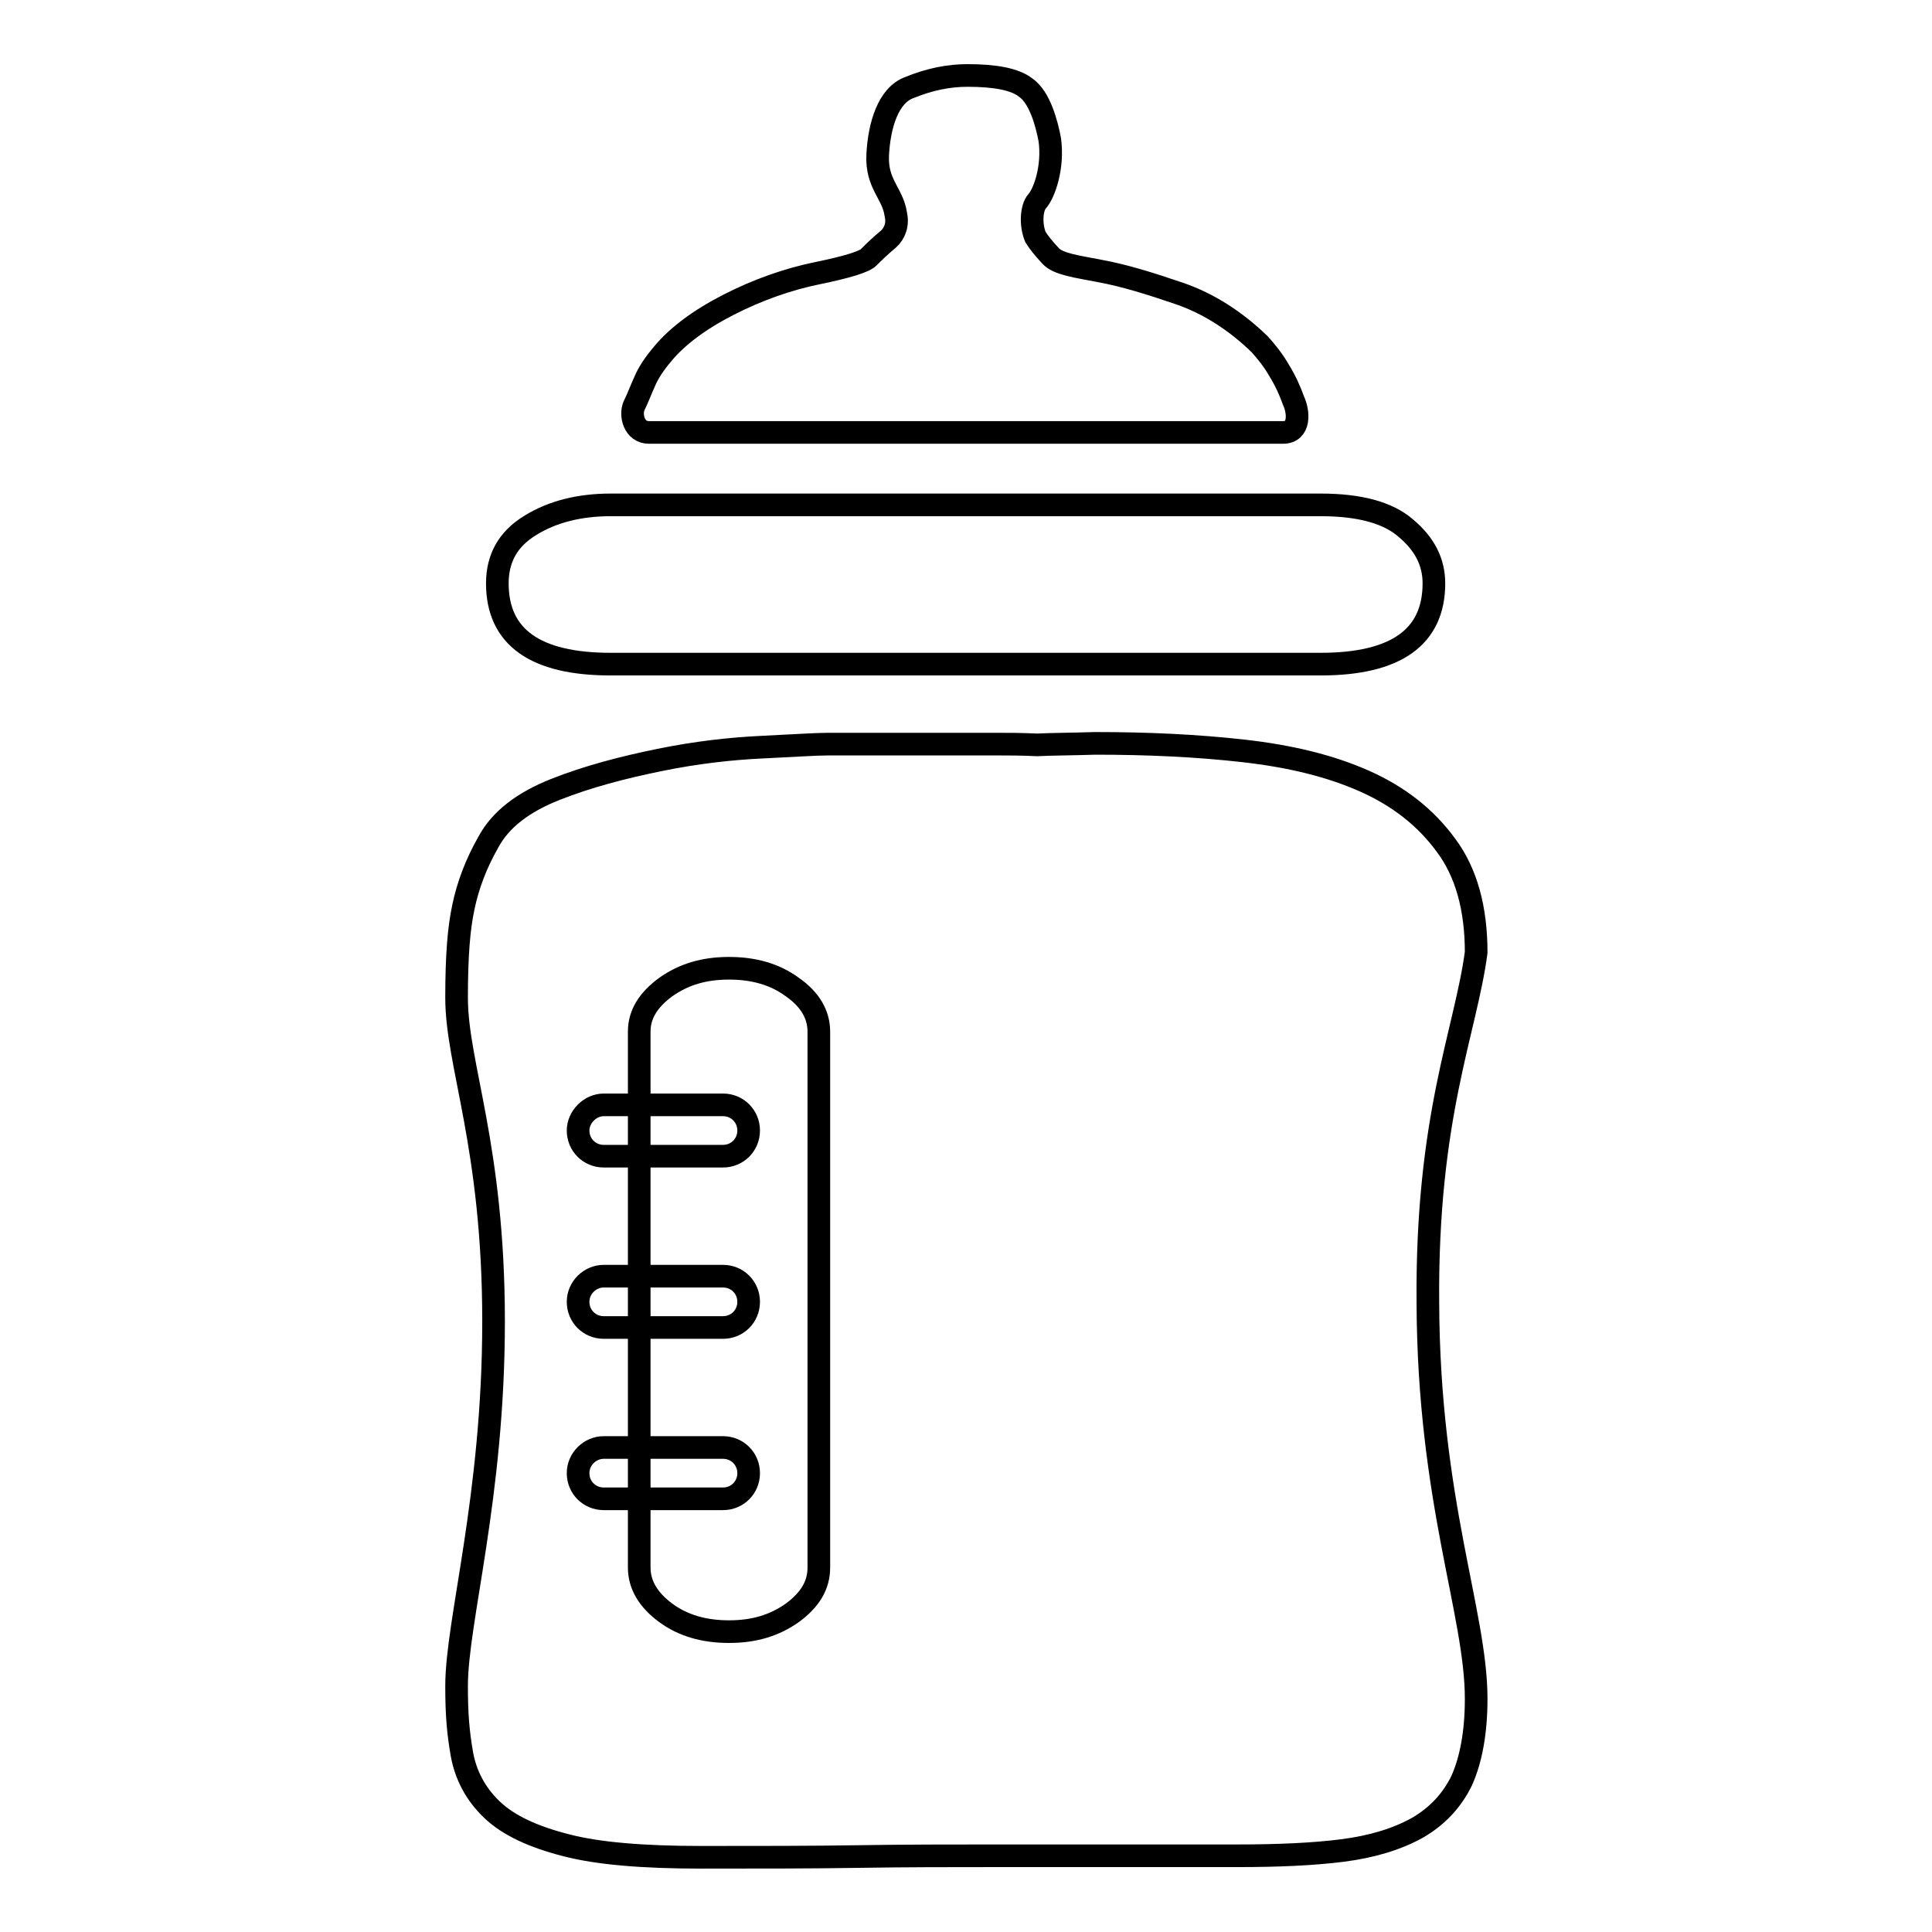 <?xml version="1.0" encoding="utf-8"?>
<!-- Svg Vector Icons : http://www.onlinewebfonts.com/icon -->
<!DOCTYPE svg PUBLIC "-//W3C//DTD SVG 1.1//EN" "http://www.w3.org/Graphics/SVG/1.1/DTD/svg11.dtd">
<svg version="1.1" xmlns="http://www.w3.org/2000/svg" xmlns:xlink="http://www.w3.org/1999/xlink" x="0px" y="0px" viewBox="0 0 256 256" enable-background="new 0 0 256 256" xml:space="preserve">
<g><g><path stroke-width="3" fill-opacity="0" stroke="#000000"  d="M80,191.8h15.8c1.9,0,3.4,1.5,3.4,3.4c0,1.9-1.5,3.4-3.4,3.4H80c-1.9,0-3.4-1.5-3.4-3.4C76.6,193.3,78.2,191.8,80,191.8 M80,169.1h15.8c1.9,0,3.4,1.5,3.4,3.4s-1.5,3.4-3.4,3.4H80c-1.9,0-3.4-1.5-3.4-3.4S78.2,169.1,80,169.1z M80,146.4h15.8c1.9,0,3.4,1.5,3.4,3.4c0,1.9-1.5,3.4-3.4,3.4H80c-1.9,0-3.4-1.5-3.4-3.4C76.6,148,78.2,146.4,80,146.4z M108.5,136.7c0-2.3-1.2-4.3-3.5-5.9c-2.3-1.7-5.1-2.5-8.4-2.5c-3.3,0-6,0.8-8.4,2.5c-2.3,1.7-3.5,3.6-3.5,5.9v71c0,2.3,1.2,4.3,3.5,6c2.3,1.7,5.1,2.5,8.4,2.5c3.3,0,6-0.8,8.4-2.5c2.3-1.7,3.5-3.6,3.5-6V136.7z M145.1,98.5c7,0,13.5,0.3,19.7,1c6.2,0.7,11.5,2,16,4c4.5,2,8.1,4.8,10.8,8.5c2.7,3.6,4,8.4,4,14.2c-1.4,10.5-6.6,21.7-6.4,46.4c0.1,26.4,6.4,41.1,6.4,52.5c0,4.5-0.7,8.1-1.9,10.8c-1.3,2.7-3.3,4.8-5.9,6.3c-2.7,1.5-6,2.5-9.9,3c-3.9,0.5-8.6,0.7-13.9,0.7h-16h-16.4c-5.6,0-11.5,0-17.8,0.1c-6.3,0.1-13.2,0.1-20.9,0.1s-13.7-0.5-17.9-1.6c-4.3-1.1-7.6-2.6-9.8-4.7c-2.2-2.1-3.5-4.6-4-7.4c-0.5-2.9-0.7-5.2-0.7-9c0-8.6,4.9-25,4.9-48.3s-4.9-34-4.9-42.9c0-5.6,0.3-9.2,0.9-12c0.6-2.9,1.7-5.8,3.3-8.6c1.6-3,4.6-5.3,8.9-7c4.3-1.7,8.9-2.9,13.8-3.9s9.4-1.5,13.6-1.7c4.2-0.2,7.1-0.4,8.7-0.4H128h4.2c1.4,0,3.1,0,5.2,0.1C139.5,98.6,142,98.6,145.1,98.5z M190,77.3c0,7.1-5,10.7-15,10.7H80.9c-10,0-15-3.6-15-10.7c0-3.3,1.4-5.9,4.4-7.7c2.9-1.8,6.5-2.7,10.6-2.7H175c5.1,0,8.9,1,11.3,3.1C188.8,72.1,190,74.5,190,77.3z M128.2,10c3.7,0,6.3,0.5,7.7,1.6c1.9,1.3,2.8,4.8,3.2,6.9c0.5,3.6-0.7,7.1-1.7,8.2c-0.7,0.8-0.9,3-0.2,4.7c0.5,0.8,1,1.4,2,2.5c1,1.1,3.4,1.4,6.5,2c3.3,0.6,6.8,1.7,10.6,3c3.8,1.3,7.4,3.6,10.6,6.7c0.9,1,1.8,2.1,2.6,3.5c0.8,1.3,1.4,2.6,1.9,4c0.7,1.5,0.9,4.2-1.4,4.2h-84c-2,0-2.5-2.3-2-3.5c0.5-1,0.9-2.1,1.4-3.2c0.5-1.2,1.3-2.4,2.4-3.7c1.9-2.3,4.8-4.5,8.7-6.5c3.9-2,7.9-3.4,11.8-4.2c3.9-0.8,6.2-1.5,6.8-2.1c0.6-0.6,1.4-1.4,2.6-2.4c0.9-0.8,1.3-2,1-3.3c-0.4-2.8-2.6-4-2.4-7.9c0.2-3.9,1.4-7.9,4.2-8.9C123.2,10.5,125.7,10,128.2,10z"/></g></g>
</svg>